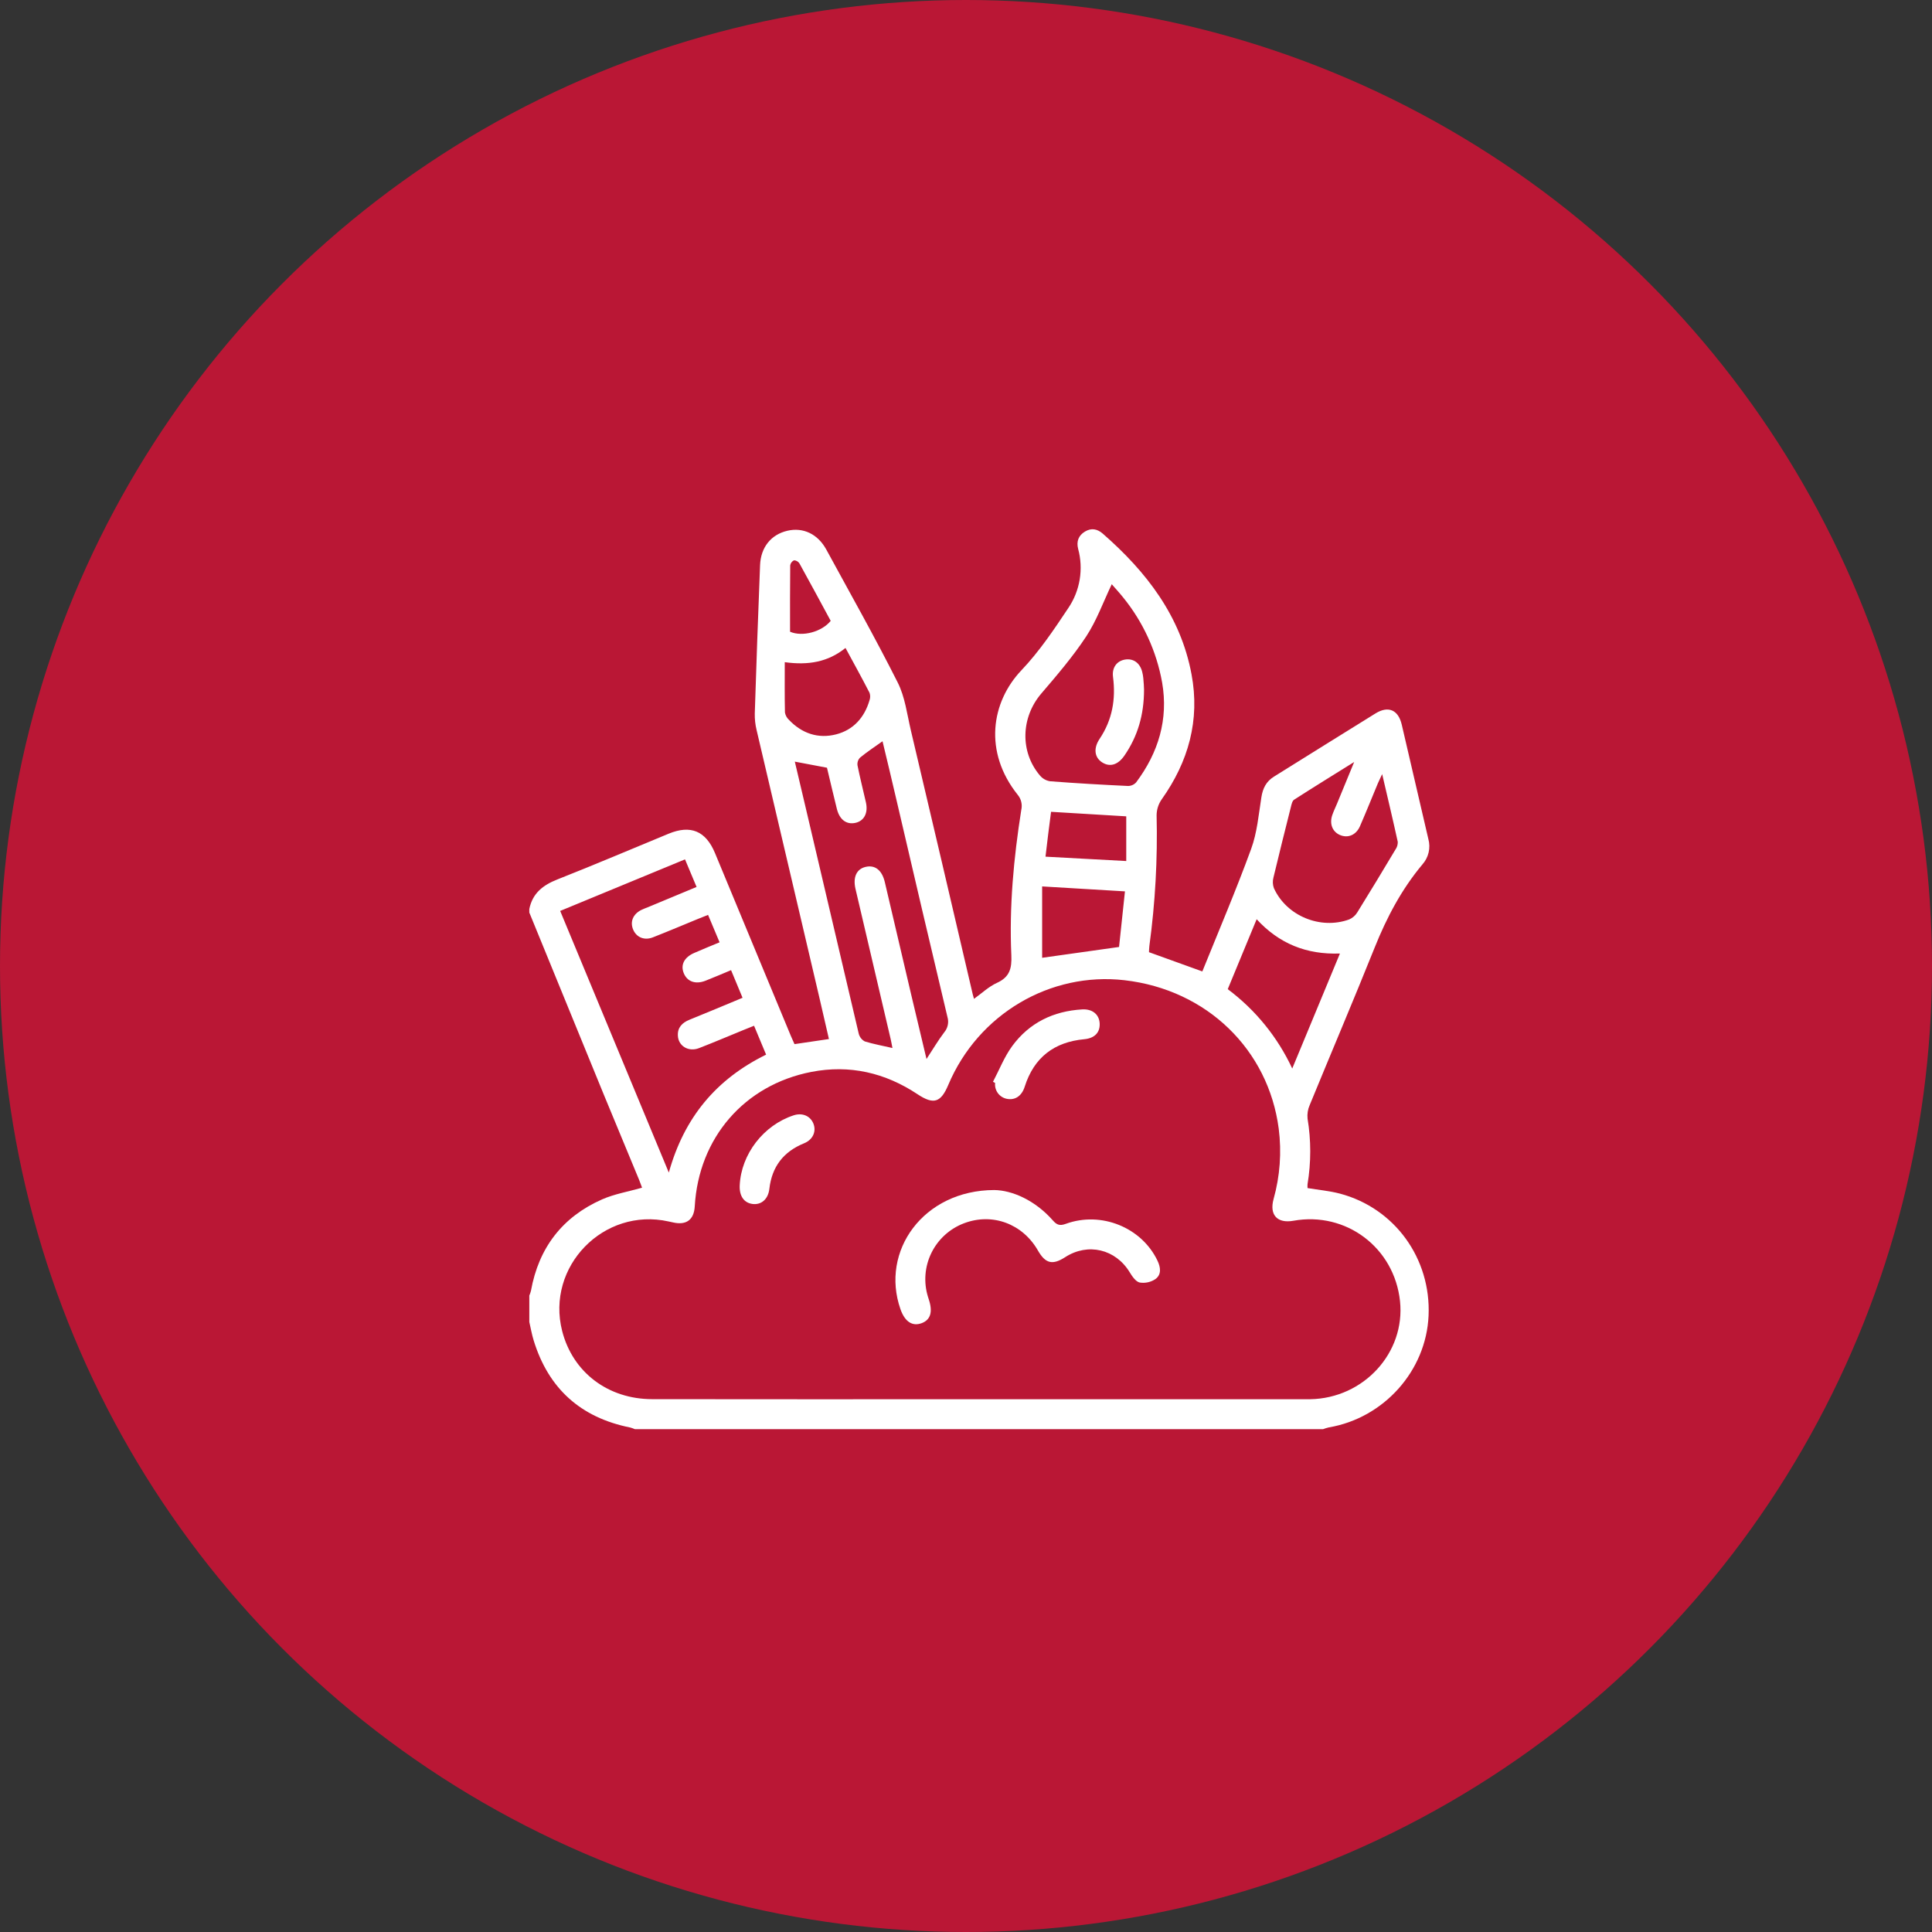<svg width="73" height="73" viewBox="0 0 73 73" fill="none" xmlns="http://www.w3.org/2000/svg">
<rect x="0" y="0" width="73" height="73" fill="#333333" stroke="none"/>
<circle cx="36.5" cy="36.5" r="36.5" fill="#BA1735"/>
<g clip-path="url(#clip0_1_363)">
<path d="M20 34.347C20.12 33.754 20.512 33.446 21.058 33.23C22.467 32.675 23.862 32.079 25.262 31.502C26.096 31.158 26.668 31.396 27.016 32.234C27.975 34.54 28.932 36.847 29.887 39.153C29.929 39.254 29.976 39.352 30.02 39.452L31.321 39.26C31.193 38.706 31.07 38.162 30.942 37.618C30.157 34.272 29.372 30.927 28.587 27.582C28.538 27.379 28.515 27.171 28.519 26.962C28.578 25.093 28.645 23.225 28.719 21.355C28.745 20.677 29.136 20.197 29.752 20.054C30.343 19.917 30.897 20.173 31.22 20.762C32.129 22.43 33.064 24.088 33.918 25.785C34.196 26.333 34.273 26.988 34.417 27.599C35.202 30.922 35.981 34.246 36.755 37.571C36.765 37.614 36.778 37.66 36.802 37.741C37.1 37.529 37.359 37.278 37.668 37.138C38.151 36.919 38.235 36.591 38.213 36.094C38.13 34.254 38.301 32.426 38.588 30.606C38.611 30.506 38.612 30.401 38.588 30.301C38.565 30.201 38.518 30.108 38.452 30.029C37.159 28.41 37.45 26.528 38.596 25.324C39.269 24.616 39.824 23.789 40.369 22.97C40.587 22.647 40.732 22.281 40.796 21.896C40.859 21.512 40.84 21.118 40.738 20.742C40.666 20.462 40.746 20.236 40.994 20.086C41.241 19.936 41.467 19.988 41.669 20.164C43.314 21.602 44.609 23.271 45.021 25.476C45.347 27.209 44.906 28.781 43.889 30.211C43.768 30.387 43.703 30.595 43.702 30.808C43.742 32.456 43.651 34.105 43.429 35.739C43.417 35.828 43.418 35.916 43.414 35.978L45.42 36.702C45.399 36.713 45.429 36.708 45.435 36.692C46.056 35.157 46.706 33.632 47.274 32.077C47.499 31.464 47.557 30.785 47.66 30.13C47.713 29.788 47.841 29.527 48.139 29.343C49.418 28.546 50.692 27.749 51.972 26.957C52.455 26.658 52.833 26.82 52.964 27.377C53.302 28.818 53.632 30.261 53.97 31.703C54.016 31.869 54.019 32.043 53.98 32.21C53.941 32.377 53.861 32.531 53.747 32.66C52.958 33.602 52.395 34.67 51.939 35.809C51.141 37.799 50.301 39.771 49.487 41.754C49.416 41.914 49.388 42.089 49.405 42.263C49.541 43.084 49.541 43.921 49.405 44.742C49.401 44.791 49.401 44.841 49.405 44.891C49.825 44.961 50.235 44.997 50.627 45.1C52.7 45.649 54.075 47.553 53.978 49.715C53.885 51.795 52.293 53.579 50.209 53.934C50.136 53.951 50.063 53.973 49.993 54H23.989C23.932 53.975 23.872 53.955 23.812 53.938C21.94 53.563 20.725 52.467 20.166 50.652C20.095 50.423 20.055 50.188 20 49.95V48.954C20.025 48.895 20.046 48.834 20.062 48.772C20.355 47.149 21.247 45.983 22.748 45.319C23.215 45.114 23.734 45.027 24.26 44.877C24.23 44.799 24.193 44.688 24.148 44.579C23.705 43.509 23.262 42.44 22.818 41.368C21.878 39.074 20.939 36.777 20 34.48V34.347ZM37.01 52.869H49.51C51.53 52.833 53.105 51.111 52.899 49.164C52.684 47.141 50.86 45.768 48.87 46.126C48.263 46.234 47.958 45.908 48.121 45.308C48.364 44.442 48.43 43.537 48.316 42.645C47.925 39.666 45.609 37.396 42.489 37.037C39.691 36.716 36.962 38.308 35.83 40.994C35.547 41.666 35.274 41.745 34.673 41.348C33.448 40.532 32.102 40.22 30.654 40.502C28.12 40.996 26.399 42.998 26.251 45.581C26.222 46.091 25.931 46.305 25.427 46.188C25.373 46.175 25.318 46.165 25.264 46.153C22.808 45.605 20.621 47.859 21.241 50.291C21.639 51.85 22.971 52.866 24.644 52.867C28.765 52.872 32.887 52.872 37.01 52.869ZM28.947 39.849C28.787 39.467 28.645 39.123 28.492 38.758C28.352 38.814 28.24 38.857 28.13 38.903C27.557 39.136 26.988 39.381 26.41 39.604C26.014 39.757 25.629 39.524 25.613 39.129C25.598 38.824 25.776 38.643 26.048 38.532C26.713 38.262 27.378 37.985 28.057 37.701C27.91 37.347 27.771 37.013 27.623 36.657C27.288 36.797 26.975 36.931 26.658 37.056C26.277 37.206 25.96 37.09 25.832 36.762C25.71 36.452 25.857 36.168 26.23 36.007C26.542 35.872 26.856 35.741 27.189 35.605C27.038 35.245 26.9 34.914 26.754 34.569C26.611 34.626 26.498 34.669 26.387 34.715C25.814 34.95 25.244 35.192 24.668 35.418C24.346 35.544 24.047 35.418 23.923 35.123C23.799 34.828 23.917 34.54 24.232 34.382C24.311 34.343 24.395 34.313 24.477 34.28L26.32 33.513L25.883 32.471L21.166 34.419L25.271 44.306C25.851 42.221 27.063 40.775 28.947 39.849ZM33.721 39.599C33.693 39.459 33.677 39.362 33.655 39.268C33.211 37.374 32.768 35.481 32.325 33.588C32.222 33.146 32.364 32.838 32.7 32.757C33.06 32.669 33.326 32.877 33.433 33.332C33.769 34.763 34.104 36.194 34.439 37.624C34.622 38.404 34.809 39.183 35.008 40.014C35.252 39.643 35.446 39.312 35.676 39.008C35.743 38.93 35.789 38.836 35.811 38.735C35.833 38.635 35.829 38.53 35.8 38.432C35.154 35.713 34.515 32.992 33.883 30.269C33.706 29.512 33.528 28.757 33.346 28.008C33.043 28.224 32.758 28.411 32.495 28.628C32.458 28.667 32.43 28.713 32.414 28.764C32.398 28.815 32.393 28.868 32.401 28.921C32.494 29.387 32.612 29.848 32.717 30.311C32.81 30.715 32.653 31.019 32.32 31.092C31.987 31.164 31.723 30.977 31.62 30.561C31.49 30.036 31.367 29.511 31.247 29.008L30.032 28.778C30.168 29.354 30.298 29.91 30.43 30.466C31.1 33.327 31.772 36.19 32.446 39.053C32.461 39.116 32.49 39.175 32.529 39.226C32.569 39.277 32.619 39.319 32.676 39.35C32.999 39.45 33.337 39.51 33.721 39.599V39.599ZM42.007 22.075C41.683 22.754 41.435 23.45 41.041 24.049C40.538 24.812 39.937 25.513 39.342 26.209C38.574 27.111 38.532 28.412 39.299 29.308C39.396 29.422 39.531 29.497 39.679 29.52C40.661 29.596 41.645 29.652 42.629 29.698C42.686 29.697 42.742 29.684 42.794 29.66C42.846 29.637 42.892 29.603 42.93 29.56C43.769 28.439 44.152 27.181 43.911 25.79C43.7 24.609 43.192 23.501 42.434 22.569C42.285 22.384 42.122 22.208 42.007 22.075ZM52.225 29.25C52.145 29.422 52.1 29.509 52.062 29.599C51.837 30.139 51.619 30.683 51.386 31.218C51.24 31.554 50.928 31.68 50.629 31.55C50.345 31.427 50.226 31.127 50.34 30.796C50.391 30.65 50.458 30.51 50.518 30.368L51.167 28.792C50.351 29.301 49.621 29.751 48.899 30.215C48.827 30.261 48.8 30.392 48.775 30.494C48.55 31.38 48.332 32.265 48.117 33.156C48.081 33.289 48.087 33.43 48.134 33.559C48.609 34.607 49.891 35.138 50.981 34.74C51.107 34.684 51.213 34.592 51.285 34.474C51.773 33.688 52.251 32.896 52.725 32.102C52.787 32.017 52.818 31.914 52.814 31.809C52.632 30.978 52.435 30.152 52.225 29.25ZM48.827 40.374C49.438 38.902 50.025 37.484 50.629 36.028C49.353 36.075 48.325 35.648 47.482 34.733L46.39 37.375C47.438 38.158 48.275 39.189 48.827 40.374V40.374ZM31.947 24.483C31.288 25.014 30.543 25.144 29.652 25.02C29.652 25.691 29.645 26.307 29.659 26.922C29.678 27.029 29.731 27.127 29.811 27.2C30.3 27.713 30.913 27.922 31.592 27.748C32.246 27.58 32.664 27.111 32.855 26.458C32.887 26.367 32.887 26.267 32.855 26.176C32.568 25.619 32.265 25.069 31.947 24.483ZM42.506 33.68L39.377 33.493V36.19L42.283 35.781C42.354 35.116 42.429 34.386 42.506 33.68ZM39.504 32.369L42.555 32.534V30.845L39.714 30.674C39.639 31.238 39.575 31.758 39.504 32.369ZM31.388 23.459C30.999 22.741 30.608 22.012 30.207 21.289C30.185 21.254 30.155 21.225 30.119 21.205C30.083 21.184 30.043 21.173 30.002 21.171C29.964 21.189 29.931 21.215 29.906 21.248C29.881 21.282 29.864 21.32 29.858 21.362C29.848 22.189 29.852 23.017 29.852 23.87C30.321 24.072 31.053 23.874 31.388 23.459Z" fill="white"/>
<path d="M37.567 44.965C38.245 44.975 39.105 45.348 39.778 46.109C39.933 46.287 40.044 46.325 40.272 46.242C41.61 45.756 43.135 46.378 43.734 47.632C43.854 47.882 43.893 48.155 43.661 48.327C43.486 48.446 43.273 48.493 43.064 48.46C42.917 48.429 42.781 48.23 42.688 48.077C42.156 47.197 41.108 46.945 40.245 47.503C39.77 47.81 39.501 47.744 39.219 47.252C38.637 46.236 37.497 45.815 36.427 46.22C35.888 46.423 35.446 46.824 35.193 47.341C34.939 47.858 34.893 48.453 35.064 49.003C35.074 49.035 35.083 49.066 35.094 49.097C35.251 49.568 35.162 49.868 34.828 49.994C34.473 50.127 34.19 49.94 34.025 49.471C33.253 47.274 34.888 44.972 37.567 44.965Z" fill="white"/>
<path d="M37.52 40.875C37.759 40.421 37.948 39.93 38.249 39.521C38.895 38.643 39.805 38.202 40.893 38.14C41.284 38.118 41.539 38.339 41.551 38.679C41.564 39.019 41.354 39.23 40.972 39.266C39.828 39.372 39.068 39.957 38.718 41.061C38.603 41.424 38.339 41.588 38.02 41.514C37.889 41.482 37.775 41.404 37.698 41.295C37.621 41.185 37.586 41.051 37.6 40.918L37.52 40.875Z" fill="white"/>
<path d="M27.95 44.788C28.005 43.608 28.849 42.514 29.989 42.142C30.312 42.036 30.615 42.162 30.733 42.452C30.851 42.741 30.724 43.061 30.379 43.2C29.599 43.518 29.166 44.085 29.07 44.92C29.025 45.314 28.764 45.532 28.438 45.492C28.112 45.451 27.931 45.193 27.95 44.788Z" fill="white"/>
<path d="M43.227 26.055C43.227 27.023 42.982 27.825 42.489 28.545C42.247 28.899 41.943 28.994 41.65 28.81C41.356 28.627 41.305 28.279 41.55 27.915C42.029 27.2 42.164 26.418 42.055 25.577C42.009 25.223 42.2 24.971 42.512 24.921C42.823 24.872 43.075 25.048 43.159 25.392C43.178 25.467 43.191 25.543 43.199 25.62C43.215 25.795 43.227 25.971 43.227 26.055Z" fill="white"/>
</g>
<defs>
<clipPath id="clip0_1_363">
<rect width="34" height="34" fill="white" transform="translate(20 20)"/>
</clipPath>
</defs>
</svg>

